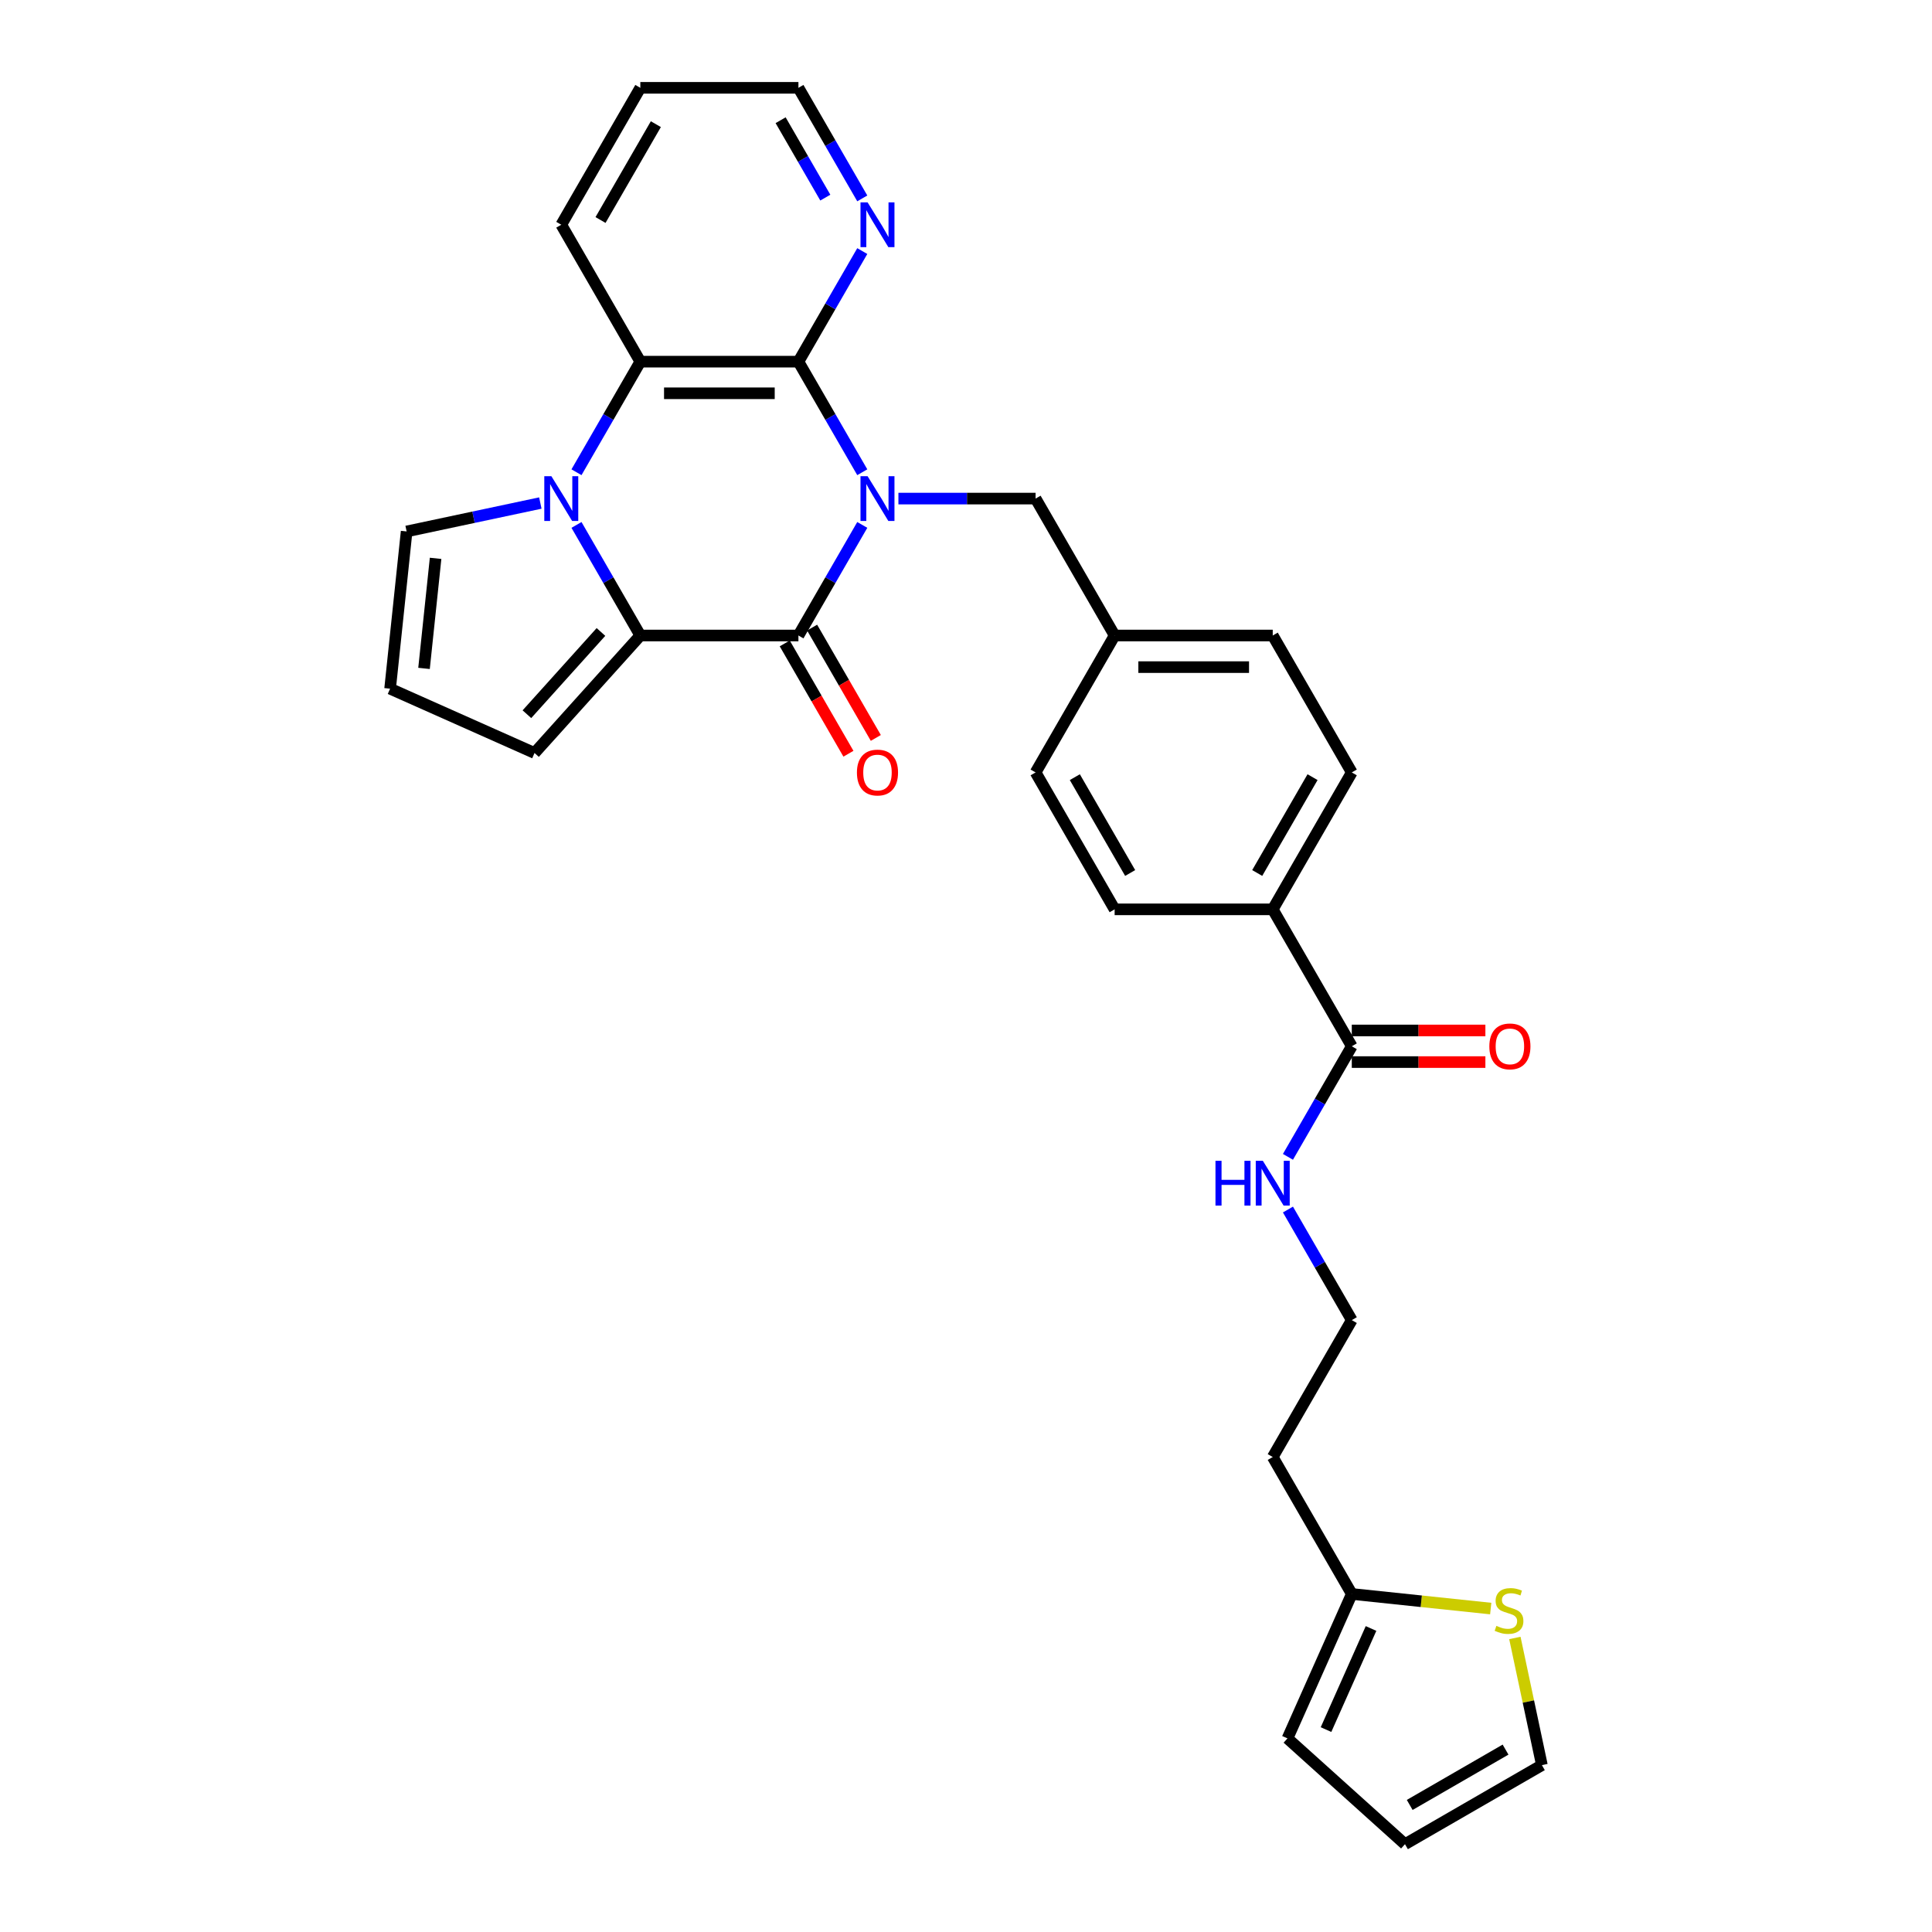 <?xml version='1.0' encoding='iso-8859-1'?>
<svg version='1.1' baseProfile='full'
              xmlns='http://www.w3.org/2000/svg'
                      xmlns:rdkit='http://www.rdkit.org/xml'
                      xmlns:xlink='http://www.w3.org/1999/xlink'
                  xml:space='preserve'
width='1000px' height='1000px' viewBox='0 0 1000 1000'>
<!-- END OF HEADER -->
<rect style='opacity:1.0;fill:#FFFFFF;stroke:none' width='1000' height='1000' x='0' y='0'> </rect>
<path class='bond-0' d='M 446.312,271.699 L 429.789,300.318' style='fill:none;fill-rule:evenodd;stroke:#0000FF;stroke-width:6px;stroke-linecap:butt;stroke-linejoin:miter;stroke-opacity:1' />
<path class='bond-0' d='M 429.789,300.318 L 413.266,328.936' style='fill:none;fill-rule:evenodd;stroke:#000000;stroke-width:6px;stroke-linecap:butt;stroke-linejoin:miter;stroke-opacity:1' />
<path class='bond-3' d='M 446.312,244.432 L 429.789,215.814' style='fill:none;fill-rule:evenodd;stroke:#0000FF;stroke-width:6px;stroke-linecap:butt;stroke-linejoin:miter;stroke-opacity:1' />
<path class='bond-3' d='M 429.789,215.814 L 413.266,187.195' style='fill:none;fill-rule:evenodd;stroke:#000000;stroke-width:6px;stroke-linecap:butt;stroke-linejoin:miter;stroke-opacity:1' />
<path class='bond-5' d='M 465.018,258.066 L 500.517,258.066' style='fill:none;fill-rule:evenodd;stroke:#0000FF;stroke-width:6px;stroke-linecap:butt;stroke-linejoin:miter;stroke-opacity:1' />
<path class='bond-5' d='M 500.517,258.066 L 536.017,258.066' style='fill:none;fill-rule:evenodd;stroke:#000000;stroke-width:6px;stroke-linecap:butt;stroke-linejoin:miter;stroke-opacity:1' />
<path class='bond-2' d='M 413.266,328.936 L 331.432,328.936' style='fill:none;fill-rule:evenodd;stroke:#000000;stroke-width:6px;stroke-linecap:butt;stroke-linejoin:miter;stroke-opacity:1' />
<path class='bond-12' d='M 406.179,333.028 L 422.664,361.581' style='fill:none;fill-rule:evenodd;stroke:#000000;stroke-width:6px;stroke-linecap:butt;stroke-linejoin:miter;stroke-opacity:1' />
<path class='bond-12' d='M 422.664,361.581 L 439.149,390.134' style='fill:none;fill-rule:evenodd;stroke:#FF0000;stroke-width:6px;stroke-linecap:butt;stroke-linejoin:miter;stroke-opacity:1' />
<path class='bond-12' d='M 420.353,324.844 L 436.838,353.397' style='fill:none;fill-rule:evenodd;stroke:#000000;stroke-width:6px;stroke-linecap:butt;stroke-linejoin:miter;stroke-opacity:1' />
<path class='bond-12' d='M 436.838,353.397 L 453.323,381.95' style='fill:none;fill-rule:evenodd;stroke:#FF0000;stroke-width:6px;stroke-linecap:butt;stroke-linejoin:miter;stroke-opacity:1' />
<path class='bond-1' d='M 298.386,244.432 L 314.909,215.814' style='fill:none;fill-rule:evenodd;stroke:#0000FF;stroke-width:6px;stroke-linecap:butt;stroke-linejoin:miter;stroke-opacity:1' />
<path class='bond-1' d='M 314.909,215.814 L 331.432,187.195' style='fill:none;fill-rule:evenodd;stroke:#000000;stroke-width:6px;stroke-linecap:butt;stroke-linejoin:miter;stroke-opacity:1' />
<path class='bond-8' d='M 279.68,260.369 L 245.074,267.724' style='fill:none;fill-rule:evenodd;stroke:#0000FF;stroke-width:6px;stroke-linecap:butt;stroke-linejoin:miter;stroke-opacity:1' />
<path class='bond-8' d='M 245.074,267.724 L 210.469,275.08' style='fill:none;fill-rule:evenodd;stroke:#000000;stroke-width:6px;stroke-linecap:butt;stroke-linejoin:miter;stroke-opacity:1' />
<path class='bond-30' d='M 298.386,271.699 L 314.909,300.318' style='fill:none;fill-rule:evenodd;stroke:#0000FF;stroke-width:6px;stroke-linecap:butt;stroke-linejoin:miter;stroke-opacity:1' />
<path class='bond-30' d='M 314.909,300.318 L 331.432,328.936' style='fill:none;fill-rule:evenodd;stroke:#000000;stroke-width:6px;stroke-linecap:butt;stroke-linejoin:miter;stroke-opacity:1' />
<path class='bond-9' d='M 331.432,328.936 L 276.674,389.751' style='fill:none;fill-rule:evenodd;stroke:#000000;stroke-width:6px;stroke-linecap:butt;stroke-linejoin:miter;stroke-opacity:1' />
<path class='bond-9' d='M 311.055,327.107 L 272.725,369.677' style='fill:none;fill-rule:evenodd;stroke:#000000;stroke-width:6px;stroke-linecap:butt;stroke-linejoin:miter;stroke-opacity:1' />
<path class='bond-4' d='M 413.266,187.195 L 331.432,187.195' style='fill:none;fill-rule:evenodd;stroke:#000000;stroke-width:6px;stroke-linecap:butt;stroke-linejoin:miter;stroke-opacity:1' />
<path class='bond-4' d='M 400.991,203.562 L 343.707,203.562' style='fill:none;fill-rule:evenodd;stroke:#000000;stroke-width:6px;stroke-linecap:butt;stroke-linejoin:miter;stroke-opacity:1' />
<path class='bond-7' d='M 413.266,187.195 L 429.789,158.577' style='fill:none;fill-rule:evenodd;stroke:#000000;stroke-width:6px;stroke-linecap:butt;stroke-linejoin:miter;stroke-opacity:1' />
<path class='bond-7' d='M 429.789,158.577 L 446.312,129.958' style='fill:none;fill-rule:evenodd;stroke:#0000FF;stroke-width:6px;stroke-linecap:butt;stroke-linejoin:miter;stroke-opacity:1' />
<path class='bond-27' d='M 331.432,187.195 L 290.515,116.325' style='fill:none;fill-rule:evenodd;stroke:#000000;stroke-width:6px;stroke-linecap:butt;stroke-linejoin:miter;stroke-opacity:1' />
<path class='bond-22' d='M 536.017,258.066 L 576.934,328.936' style='fill:none;fill-rule:evenodd;stroke:#000000;stroke-width:6px;stroke-linecap:butt;stroke-linejoin:miter;stroke-opacity:1' />
<path class='bond-6' d='M 699.685,541.547 L 658.768,470.677' style='fill:none;fill-rule:evenodd;stroke:#000000;stroke-width:6px;stroke-linecap:butt;stroke-linejoin:miter;stroke-opacity:1' />
<path class='bond-17' d='M 699.685,549.731 L 734.26,549.731' style='fill:none;fill-rule:evenodd;stroke:#000000;stroke-width:6px;stroke-linecap:butt;stroke-linejoin:miter;stroke-opacity:1' />
<path class='bond-17' d='M 734.26,549.731 L 768.835,549.731' style='fill:none;fill-rule:evenodd;stroke:#FF0000;stroke-width:6px;stroke-linecap:butt;stroke-linejoin:miter;stroke-opacity:1' />
<path class='bond-17' d='M 699.685,533.364 L 734.26,533.364' style='fill:none;fill-rule:evenodd;stroke:#000000;stroke-width:6px;stroke-linecap:butt;stroke-linejoin:miter;stroke-opacity:1' />
<path class='bond-17' d='M 734.26,533.364 L 768.835,533.364' style='fill:none;fill-rule:evenodd;stroke:#FF0000;stroke-width:6px;stroke-linecap:butt;stroke-linejoin:miter;stroke-opacity:1' />
<path class='bond-19' d='M 699.685,541.547 L 683.162,570.166' style='fill:none;fill-rule:evenodd;stroke:#000000;stroke-width:6px;stroke-linecap:butt;stroke-linejoin:miter;stroke-opacity:1' />
<path class='bond-19' d='M 683.162,570.166 L 666.639,598.784' style='fill:none;fill-rule:evenodd;stroke:#0000FF;stroke-width:6px;stroke-linecap:butt;stroke-linejoin:miter;stroke-opacity:1' />
<path class='bond-28' d='M 446.312,102.691 L 429.789,74.073' style='fill:none;fill-rule:evenodd;stroke:#0000FF;stroke-width:6px;stroke-linecap:butt;stroke-linejoin:miter;stroke-opacity:1' />
<path class='bond-28' d='M 429.789,74.073 L 413.266,45.455' style='fill:none;fill-rule:evenodd;stroke:#000000;stroke-width:6px;stroke-linecap:butt;stroke-linejoin:miter;stroke-opacity:1' />
<path class='bond-28' d='M 427.181,102.289 L 415.615,82.256' style='fill:none;fill-rule:evenodd;stroke:#0000FF;stroke-width:6px;stroke-linecap:butt;stroke-linejoin:miter;stroke-opacity:1' />
<path class='bond-28' d='M 415.615,82.256 L 404.049,62.224' style='fill:none;fill-rule:evenodd;stroke:#000000;stroke-width:6px;stroke-linecap:butt;stroke-linejoin:miter;stroke-opacity:1' />
<path class='bond-33' d='M 210.469,275.08 L 201.915,356.466' style='fill:none;fill-rule:evenodd;stroke:#000000;stroke-width:6px;stroke-linecap:butt;stroke-linejoin:miter;stroke-opacity:1' />
<path class='bond-33' d='M 225.463,288.999 L 219.475,345.969' style='fill:none;fill-rule:evenodd;stroke:#000000;stroke-width:6px;stroke-linecap:butt;stroke-linejoin:miter;stroke-opacity:1' />
<path class='bond-13' d='M 276.674,389.751 L 201.915,356.466' style='fill:none;fill-rule:evenodd;stroke:#000000;stroke-width:6px;stroke-linecap:butt;stroke-linejoin:miter;stroke-opacity:1' />
<path class='bond-10' d='M 771.594,832.587 L 735.64,828.808' style='fill:none;fill-rule:evenodd;stroke:#CCCC00;stroke-width:6px;stroke-linecap:butt;stroke-linejoin:miter;stroke-opacity:1' />
<path class='bond-10' d='M 735.64,828.808 L 699.685,825.029' style='fill:none;fill-rule:evenodd;stroke:#000000;stroke-width:6px;stroke-linecap:butt;stroke-linejoin:miter;stroke-opacity:1' />
<path class='bond-15' d='M 784.094,847.805 L 791.089,880.717' style='fill:none;fill-rule:evenodd;stroke:#CCCC00;stroke-width:6px;stroke-linecap:butt;stroke-linejoin:miter;stroke-opacity:1' />
<path class='bond-15' d='M 791.089,880.717 L 798.085,913.628' style='fill:none;fill-rule:evenodd;stroke:#000000;stroke-width:6px;stroke-linecap:butt;stroke-linejoin:miter;stroke-opacity:1' />
<path class='bond-11' d='M 699.685,825.029 L 658.768,754.158' style='fill:none;fill-rule:evenodd;stroke:#000000;stroke-width:6px;stroke-linecap:butt;stroke-linejoin:miter;stroke-opacity:1' />
<path class='bond-16' d='M 699.685,825.029 L 666.4,899.788' style='fill:none;fill-rule:evenodd;stroke:#000000;stroke-width:6px;stroke-linecap:butt;stroke-linejoin:miter;stroke-opacity:1' />
<path class='bond-16' d='M 709.644,842.9 L 686.345,895.231' style='fill:none;fill-rule:evenodd;stroke:#000000;stroke-width:6px;stroke-linecap:butt;stroke-linejoin:miter;stroke-opacity:1' />
<path class='bond-14' d='M 658.768,470.677 L 699.685,399.806' style='fill:none;fill-rule:evenodd;stroke:#000000;stroke-width:6px;stroke-linecap:butt;stroke-linejoin:miter;stroke-opacity:1' />
<path class='bond-14' d='M 650.731,451.863 L 679.373,402.254' style='fill:none;fill-rule:evenodd;stroke:#000000;stroke-width:6px;stroke-linecap:butt;stroke-linejoin:miter;stroke-opacity:1' />
<path class='bond-31' d='M 658.768,470.677 L 576.934,470.677' style='fill:none;fill-rule:evenodd;stroke:#000000;stroke-width:6px;stroke-linecap:butt;stroke-linejoin:miter;stroke-opacity:1' />
<path class='bond-34' d='M 798.085,913.628 L 727.215,954.545' style='fill:none;fill-rule:evenodd;stroke:#000000;stroke-width:6px;stroke-linecap:butt;stroke-linejoin:miter;stroke-opacity:1' />
<path class='bond-34' d='M 779.271,905.592 L 729.662,934.234' style='fill:none;fill-rule:evenodd;stroke:#000000;stroke-width:6px;stroke-linecap:butt;stroke-linejoin:miter;stroke-opacity:1' />
<path class='bond-18' d='M 666.4,899.788 L 727.215,954.545' style='fill:none;fill-rule:evenodd;stroke:#000000;stroke-width:6px;stroke-linecap:butt;stroke-linejoin:miter;stroke-opacity:1' />
<path class='bond-24' d='M 666.639,626.051 L 683.162,654.669' style='fill:none;fill-rule:evenodd;stroke:#0000FF;stroke-width:6px;stroke-linecap:butt;stroke-linejoin:miter;stroke-opacity:1' />
<path class='bond-24' d='M 683.162,654.669 L 699.685,683.288' style='fill:none;fill-rule:evenodd;stroke:#000000;stroke-width:6px;stroke-linecap:butt;stroke-linejoin:miter;stroke-opacity:1' />
<path class='bond-20' d='M 576.934,470.677 L 536.017,399.806' style='fill:none;fill-rule:evenodd;stroke:#000000;stroke-width:6px;stroke-linecap:butt;stroke-linejoin:miter;stroke-opacity:1' />
<path class='bond-20' d='M 584.97,451.863 L 556.329,402.254' style='fill:none;fill-rule:evenodd;stroke:#000000;stroke-width:6px;stroke-linecap:butt;stroke-linejoin:miter;stroke-opacity:1' />
<path class='bond-21' d='M 699.685,399.806 L 658.768,328.936' style='fill:none;fill-rule:evenodd;stroke:#000000;stroke-width:6px;stroke-linecap:butt;stroke-linejoin:miter;stroke-opacity:1' />
<path class='bond-25' d='M 576.934,328.936 L 536.017,399.806' style='fill:none;fill-rule:evenodd;stroke:#000000;stroke-width:6px;stroke-linecap:butt;stroke-linejoin:miter;stroke-opacity:1' />
<path class='bond-26' d='M 576.934,328.936 L 658.768,328.936' style='fill:none;fill-rule:evenodd;stroke:#000000;stroke-width:6px;stroke-linecap:butt;stroke-linejoin:miter;stroke-opacity:1' />
<path class='bond-26' d='M 589.209,345.303 L 646.493,345.303' style='fill:none;fill-rule:evenodd;stroke:#000000;stroke-width:6px;stroke-linecap:butt;stroke-linejoin:miter;stroke-opacity:1' />
<path class='bond-23' d='M 658.768,754.158 L 699.685,683.288' style='fill:none;fill-rule:evenodd;stroke:#000000;stroke-width:6px;stroke-linecap:butt;stroke-linejoin:miter;stroke-opacity:1' />
<path class='bond-32' d='M 290.515,116.325 L 331.432,45.455' style='fill:none;fill-rule:evenodd;stroke:#000000;stroke-width:6px;stroke-linecap:butt;stroke-linejoin:miter;stroke-opacity:1' />
<path class='bond-32' d='M 310.826,113.878 L 339.468,64.269' style='fill:none;fill-rule:evenodd;stroke:#000000;stroke-width:6px;stroke-linecap:butt;stroke-linejoin:miter;stroke-opacity:1' />
<path class='bond-29' d='M 413.266,45.455 L 331.432,45.455' style='fill:none;fill-rule:evenodd;stroke:#000000;stroke-width:6px;stroke-linecap:butt;stroke-linejoin:miter;stroke-opacity:1' />
<path  class='atom-0' d='M 449.06 246.478
L 456.654 258.753
Q 457.407 259.964, 458.618 262.157
Q 459.829 264.351, 459.895 264.481
L 459.895 246.478
L 462.972 246.478
L 462.972 269.653
L 459.797 269.653
L 451.646 256.233
Q 450.697 254.661, 449.682 252.861
Q 448.7 251.061, 448.405 250.504
L 448.405 269.653
L 445.394 269.653
L 445.394 246.478
L 449.06 246.478
' fill='#0000FF'/>
<path  class='atom-2' d='M 285.392 246.478
L 292.986 258.753
Q 293.739 259.964, 294.95 262.157
Q 296.161 264.351, 296.227 264.481
L 296.227 246.478
L 299.304 246.478
L 299.304 269.653
L 296.129 269.653
L 287.978 256.233
Q 287.029 254.661, 286.014 252.861
Q 285.032 251.061, 284.737 250.504
L 284.737 269.653
L 281.726 269.653
L 281.726 246.478
L 285.392 246.478
' fill='#0000FF'/>
<path  class='atom-8' d='M 449.06 104.737
L 456.654 117.012
Q 457.407 118.223, 458.618 120.417
Q 459.829 122.61, 459.895 122.741
L 459.895 104.737
L 462.972 104.737
L 462.972 127.913
L 459.797 127.913
L 451.646 114.492
Q 450.697 112.921, 449.682 111.12
Q 448.7 109.32, 448.405 108.763
L 448.405 127.913
L 445.394 127.913
L 445.394 104.737
L 449.06 104.737
' fill='#0000FF'/>
<path  class='atom-11' d='M 774.524 841.537
Q 774.786 841.635, 775.866 842.093
Q 776.946 842.552, 778.125 842.846
Q 779.336 843.108, 780.514 843.108
Q 782.707 843.108, 783.984 842.061
Q 785.261 840.98, 785.261 839.115
Q 785.261 837.838, 784.606 837.052
Q 783.984 836.267, 783.002 835.841
Q 782.02 835.416, 780.383 834.925
Q 778.321 834.303, 777.077 833.714
Q 775.866 833.124, 774.982 831.88
Q 774.131 830.637, 774.131 828.542
Q 774.131 825.628, 776.095 823.828
Q 778.092 822.028, 782.02 822.028
Q 784.704 822.028, 787.748 823.304
L 786.996 825.825
Q 784.213 824.679, 782.118 824.679
Q 779.86 824.679, 778.616 825.628
Q 777.372 826.545, 777.405 828.149
Q 777.405 829.393, 778.027 830.146
Q 778.681 830.898, 779.598 831.324
Q 780.547 831.75, 782.118 832.241
Q 784.213 832.895, 785.457 833.55
Q 786.701 834.205, 787.585 835.547
Q 788.501 836.856, 788.501 839.115
Q 788.501 842.323, 786.341 844.057
Q 784.213 845.76, 780.645 845.76
Q 778.583 845.76, 777.012 845.301
Q 775.473 844.876, 773.64 844.123
L 774.524 841.537
' fill='#CCCC00'/>
<path  class='atom-13' d='M 443.544 399.872
Q 443.544 394.307, 446.294 391.197
Q 449.044 388.088, 454.183 388.088
Q 459.322 388.088, 462.072 391.197
Q 464.821 394.307, 464.821 399.872
Q 464.821 405.502, 462.039 408.71
Q 459.257 411.885, 454.183 411.885
Q 449.076 411.885, 446.294 408.71
Q 443.544 405.535, 443.544 399.872
M 454.183 409.266
Q 457.718 409.266, 459.617 406.91
Q 461.548 404.52, 461.548 399.872
Q 461.548 395.322, 459.617 393.031
Q 457.718 390.706, 454.183 390.706
Q 450.648 390.706, 448.716 392.998
Q 446.818 395.289, 446.818 399.872
Q 446.818 404.553, 448.716 406.91
Q 450.648 409.266, 454.183 409.266
' fill='#FF0000'/>
<path  class='atom-18' d='M 770.881 541.613
Q 770.881 536.048, 773.63 532.938
Q 776.38 529.829, 781.519 529.829
Q 786.658 529.829, 789.408 532.938
Q 792.158 536.048, 792.158 541.613
Q 792.158 547.243, 789.375 550.451
Q 786.593 553.626, 781.519 553.626
Q 776.413 553.626, 773.63 550.451
Q 770.881 547.276, 770.881 541.613
M 781.519 551.007
Q 785.054 551.007, 786.953 548.65
Q 788.884 546.261, 788.884 541.613
Q 788.884 537.063, 786.953 534.771
Q 785.054 532.447, 781.519 532.447
Q 777.984 532.447, 776.053 534.739
Q 774.154 537.03, 774.154 541.613
Q 774.154 546.294, 776.053 548.65
Q 777.984 551.007, 781.519 551.007
' fill='#FF0000'/>
<path  class='atom-20' d='M 629.128 600.83
L 632.27 600.83
L 632.27 610.683
L 644.12 610.683
L 644.12 600.83
L 647.262 600.83
L 647.262 624.005
L 644.12 624.005
L 644.12 613.301
L 632.27 613.301
L 632.27 624.005
L 629.128 624.005
L 629.128 600.83
' fill='#0000FF'/>
<path  class='atom-20' d='M 653.645 600.83
L 661.239 613.105
Q 661.992 614.316, 663.203 616.509
Q 664.415 618.702, 664.48 618.833
L 664.48 600.83
L 667.557 600.83
L 667.557 624.005
L 664.382 624.005
L 656.231 610.584
Q 655.282 609.013, 654.267 607.213
Q 653.285 605.413, 652.991 604.856
L 652.991 624.005
L 649.979 624.005
L 649.979 600.83
L 653.645 600.83
' fill='#0000FF'/>
</svg>
